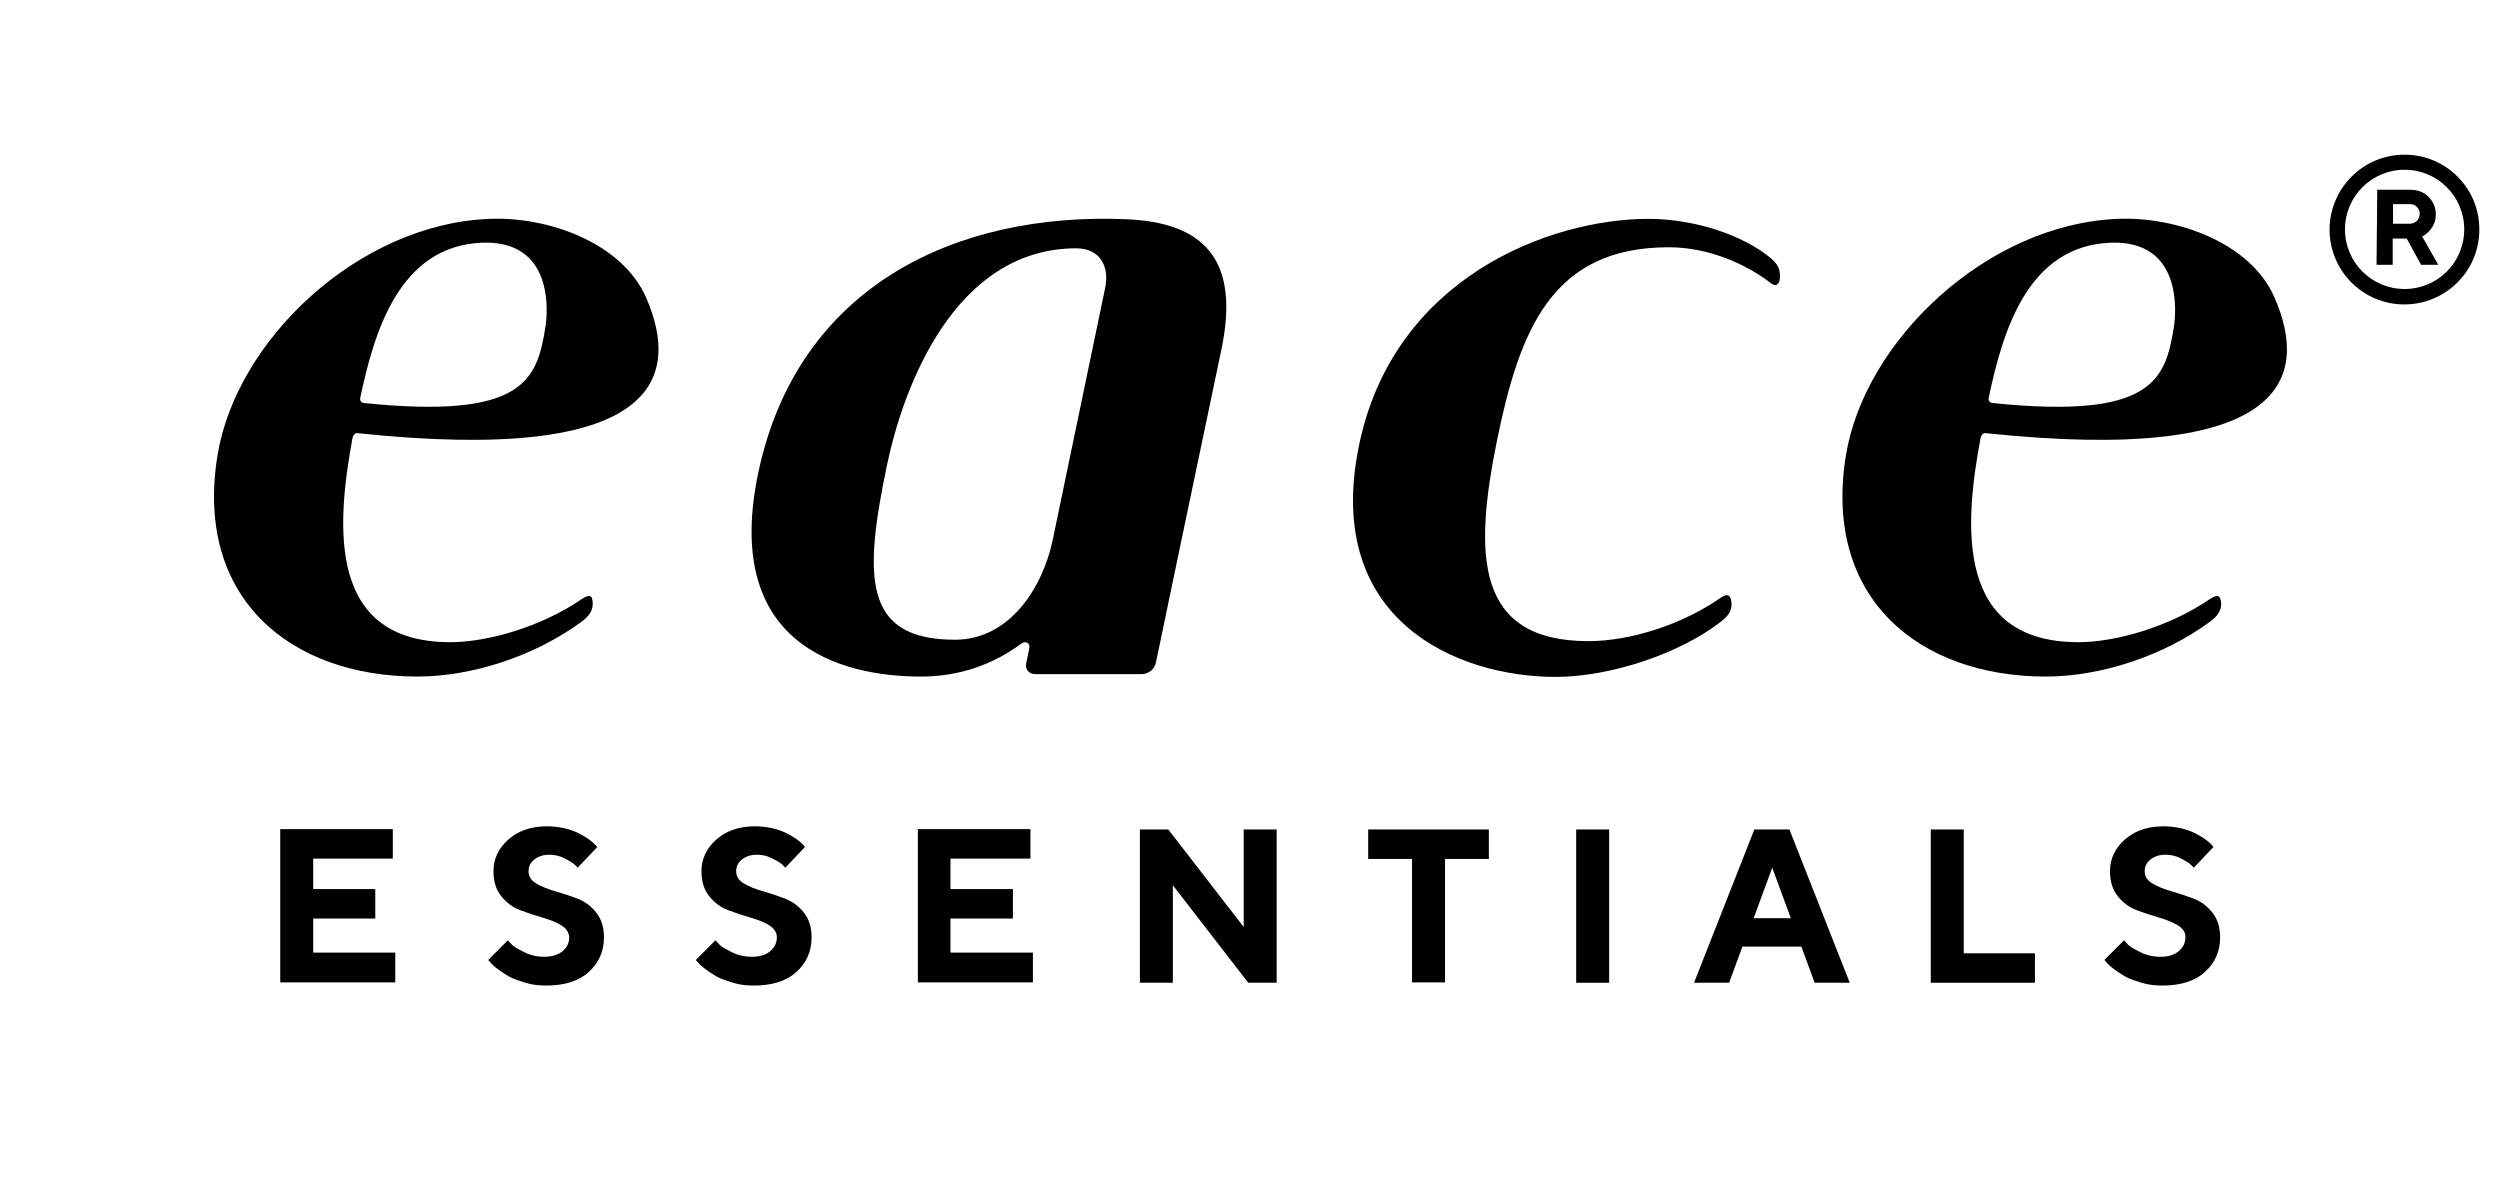 <?xml version="1.0" encoding="utf-8"?>
<!-- Generator: Adobe Illustrator 27.7.0, SVG Export Plug-In . SVG Version: 6.00 Build 0)  -->
<svg version="1.1" id="Layer_1" xmlns="http://www.w3.org/2000/svg" xmlns:xlink="http://www.w3.org/1999/xlink" x="0px" y="0px"
	 viewBox="0 0 712.8 342.1" style="enable-background:new 0 0 712.8 342.1;" xml:space="preserve">
<g>
	<g>
		<g>
			<g>
				<g>
					<path d="M165.9,170.8c-11.9,8.1-27.1,12.3-37.5,12.3c-34.9,0-32.6-32.7-27.9-58.2c0.1-0.6,0.6-1.5,1.4-1.4
						c86.3,9.1,92.2-16,82.3-38.7c-6.9-15.6-27.9-23.1-44.7-22.4C102.1,63.9,67.3,97,62,129.9c-6.6,40.8,21,63,57,63
						c15.5,0,33.5-5.8,46.9-15.7c1.9-1.4,3.1-3,3.1-5C169,169.7,168.1,169.3,165.9,170.8z M137.4,69.2c20.6-0.8,18.8,19.9,18.1,24.1
						c-2.4,15.1-6.2,26.3-51.8,21.6c-0.7-0.1-1.1-0.7-1-1.4C106.7,94.6,113.8,70.2,137.4,69.2z"/>
				</g>
			</g>
			<g>
				<g>
					<path d="M630.1,170.8c-11.9,8.1-27.1,12.3-37.5,12.3c-34.9,0-32.7-32.7-27.9-58.2c0.1-0.6,0.6-1.5,1.5-1.4
						c86.3,9.1,92.2-16,82.3-38.7c-6.8-15.6-27.9-23.1-44.7-22.4c-37.3,1.5-72.2,34.7-77.5,67.5c-6.6,40.8,21,63,57,63
						c15.5,0,33.5-5.8,46.9-15.7c1.9-1.4,3.1-3,3.1-5C633.2,169.7,632.3,169.3,630.1,170.8z M601.7,69.2
						c20.6-0.8,18.8,19.9,18.1,24.1c-2.4,15.1-6.2,26.3-51.8,21.6c-0.7-0.1-1.1-0.7-1-1.4C571,94.6,578,70.2,601.7,69.2z"/>
				</g>
			</g>
			<g>
				<path d="M490.5,170.5c-10.6,7.4-25.4,12.3-37.6,12.3c-32.5,0-32.6-24.9-26.1-57.1c6.5-31.9,15.8-55.2,49-55.2
					c11.4,0,22.1,4.8,29.2,10.3c1.6,1.2,2.5-0.1,2.5-1.9c0-1.9-0.3-3.3-2.5-5.2c-8.1-6.8-22.1-11.3-35-11.3c-28,0-72.9,16.7-82.6,65
					c-10,49.5,28.1,65.6,56.1,65.6c15.6,0,35.4-6.6,47.1-15.7c2.2-1.7,3.1-3.1,3.1-5C493.6,170.2,493,168.7,490.5,170.5z"/>
			</g>
			<g>
				<g>
					<path d="M321,62.5c-48.4-2-93.3,19-104.7,71.8c-10.6,49.3,23,58.6,46.3,58.6c11.4,0,20.9-3.7,28.6-9.4c1.3-0.9,2.5-0.1,2.3,1.2
						l-0.9,4.4c-0.4,1.7,0.8,3.1,2.5,3.1h30.4c2,0,3.7-1.4,4.1-3.4c0,0,13.2-63.4,18.6-88.9C353.7,74,343.3,63.4,321,62.5z
						 M315.1,82.1c0,0-11.3,54.4-14.9,71.6c-2.9,14.1-12.5,28.7-27.9,28.7c-26.2,0-26.1-17.7-19.4-49.8c4.7-22.5,19.4-61.8,54-61.8
						C313.5,70.8,316.4,75.8,315.1,82.1z"/>
				</g>
			</g>
		</g>
		<g>
			<g>
				<path d="M112.7,271.7v8.4H79.9v-43.7H112v8.4H89.3v8.7H107v8.4H89.3v9.7H112.7z"/>
				<path d="M160,263.8c-1.5-0.9-3.3-1.6-5.4-2.2c-2.1-0.6-4.2-1.3-6.3-2.1c-2.1-0.8-3.9-2.1-5.4-4c-1.5-1.9-2.2-4.2-2.2-7.1
					c0-3.5,1.4-6.5,4.2-9s6.5-3.8,11-3.8c1.8,0,3.5,0.2,5.2,0.6c1.7,0.4,3,0.9,4.1,1.5s2,1.1,2.8,1.7s1.4,1.1,1.7,1.5l0.6,0.6
					l-5.6,5.9c-0.2-0.3-0.6-0.6-1-1c-0.4-0.4-1.4-1-2.8-1.7s-2.8-1-4.3-1c-1.8,0-3.2,0.5-4.3,1.4s-1.6,2-1.6,3.3
					c0,1.5,0.7,2.6,2.2,3.5c1.5,0.9,3.3,1.6,5.4,2.2s4.2,1.3,6.3,2.1c2.1,0.8,3.9,2.1,5.4,4c1.5,1.9,2.2,4.2,2.2,7.1
					c0,4-1.5,7.3-4.4,9.9c-2.9,2.6-7,3.8-12.1,3.8c-2,0-4-0.2-5.9-0.8s-3.5-1.1-4.7-1.8s-2.3-1.4-3.2-2.1c-0.9-0.7-1.6-1.3-2-1.8
					l-0.7-0.8l5.6-5.6c0.3,0.3,0.7,0.8,1.2,1.3c0.5,0.5,1.7,1.2,3.5,2.1c1.8,0.9,3.7,1.3,5.6,1.3c2.2,0,4-0.5,5.3-1.6
					c1.3-1.1,1.9-2.4,1.9-4C162.2,265.9,161.5,264.7,160,263.8z"/>
				<path d="M219.3,263.8c-1.5-0.9-3.3-1.6-5.4-2.2c-2.1-0.6-4.2-1.3-6.3-2.1c-2.1-0.8-3.9-2.1-5.4-4s-2.2-4.2-2.2-7.1
					c0-3.5,1.4-6.5,4.2-9s6.5-3.8,11-3.8c1.8,0,3.5,0.2,5.2,0.6c1.7,0.4,3,0.9,4.1,1.5s2,1.1,2.8,1.7s1.4,1.1,1.7,1.5l0.5,0.6
					l-5.6,5.9c-0.2-0.3-0.6-0.6-1-1c-0.4-0.4-1.4-1-2.8-1.7c-1.4-0.7-2.8-1-4.3-1c-1.8,0-3.2,0.5-4.3,1.4s-1.6,2-1.6,3.3
					c0,1.5,0.7,2.6,2.2,3.5c1.5,0.9,3.3,1.6,5.4,2.2c2.1,0.6,4.2,1.3,6.3,2.1c2.1,0.8,3.9,2.1,5.4,4c1.5,1.9,2.2,4.2,2.2,7.1
					c0,4-1.5,7.3-4.4,9.9c-2.9,2.6-7,3.8-12.1,3.8c-2,0-4-0.2-5.9-0.8s-3.5-1.1-4.7-1.8s-2.3-1.4-3.2-2.1s-1.6-1.3-2-1.8l-0.7-0.8
					l5.6-5.6c0.3,0.3,0.7,0.8,1.2,1.3c0.5,0.5,1.7,1.2,3.5,2.1s3.7,1.3,5.6,1.3c2.3,0,4-0.5,5.3-1.6c1.3-1.1,1.9-2.4,1.9-4
					C221.5,265.9,220.7,264.7,219.3,263.8z"/>
				<path d="M294.5,271.7v8.4h-32.8v-43.7h32.1v8.4h-22.8v8.7h17.8v8.4h-17.8v9.7H294.5z"/>
				<path d="M364,236.5v43.7h-8.1l-21.5-27.8v27.8H325v-43.7h8.1l21.5,27.8v-27.8H364z"/>
				<path d="M424.5,236.5v8.4H412v35.2h-9.4v-35.2h-12.5v-8.4H424.5z"/>
				<path d="M449.4,236.5h9.4v43.7h-9.4V236.5z"/>
				<path d="M496.8,269.9l-3.8,10.3h-10l17.2-43.7h10l17.2,43.7h-10l-3.8-10.3H496.8z M505.3,247.4l-5.3,14.4h10.6L505.3,247.4z"/>
				<path d="M550.5,280.2v-43.7h9.4v35.3h20.3v8.4H550.5z"/>
				<path d="M620.9,263.8c-1.5-0.9-3.3-1.6-5.4-2.2c-2.1-0.6-4.2-1.3-6.3-2.1c-2.1-0.8-3.9-2.1-5.4-4s-2.2-4.2-2.2-7.1
					c0-3.5,1.4-6.5,4.2-9s6.5-3.8,11-3.8c1.8,0,3.5,0.2,5.2,0.6c1.7,0.4,3,0.9,4.1,1.5c1.1,0.6,2,1.1,2.8,1.7s1.4,1.1,1.7,1.5
					l0.5,0.6l-5.6,5.9c-0.2-0.3-0.6-0.6-1-1c-0.4-0.4-1.4-1-2.8-1.7s-2.8-1-4.3-1c-1.8,0-3.2,0.5-4.3,1.4s-1.6,2-1.6,3.3
					c0,1.5,0.7,2.6,2.2,3.5c1.5,0.9,3.3,1.6,5.4,2.2s4.2,1.3,6.3,2.1c2.1,0.8,3.9,2.1,5.4,4c1.5,1.9,2.2,4.2,2.2,7.1
					c0,4-1.5,7.3-4.4,9.9c-2.9,2.6-7,3.8-12.1,3.8c-2,0-4-0.2-5.9-0.8s-3.5-1.1-4.7-1.8s-2.3-1.4-3.2-2.1s-1.6-1.3-2-1.8l-0.7-0.8
					l5.6-5.6c0.3,0.3,0.7,0.8,1.2,1.3c0.5,0.5,1.7,1.2,3.5,2.1c1.8,0.9,3.7,1.3,5.6,1.3c2.3,0,4-0.5,5.3-1.6c1.3-1.1,1.9-2.4,1.9-4
					C623.2,265.9,622.4,264.7,620.9,263.8z"/>
			</g>
		</g>
		<g>
			<g>
				<g>
					<g>
						<path d="M685.6,44.1c11.8,0,21.4,9.6,21.3,21.4c0,11.8-9.6,21.3-21.4,21.3c-11.8,0-21.3-9.6-21.3-21.4
							C664.3,53.6,673.8,44.1,685.6,44.1z M702.6,65.4c0-9.4-7.6-17-17-17c-9.4,0-17,7.6-17,17c0,9.4,7.6,17,17,17
							C695,82.4,702.6,74.8,702.6,65.4z"/>
					</g>
					<g>
						<path d="M677.8,54.1h9.4c2.1,0,3.9,0.7,5.2,2s2.1,3,2.1,5c0,0.8-0.1,1.7-0.4,2.4c-0.3,0.8-0.6,1.3-1,1.8
							c-0.4,0.5-0.7,0.8-1.1,1.2c-0.4,0.3-0.7,0.6-1,0.7l-0.4,0.2l4.6,8.1h-4.9l-4.1-7.5h-4v7.5h-4.6L677.8,54.1z M689.1,59
							c-0.5-0.6-1.2-0.8-2.1-0.8h-4.7v5.6h4.7c0.8,0,1.5-0.3,2.1-0.8c0.5-0.5,0.8-1.2,0.8-2C690,60.3,689.7,59.6,689.1,59z"/>
					</g>
				</g>
			</g>
		</g>
	</g>
</g>
</svg>
